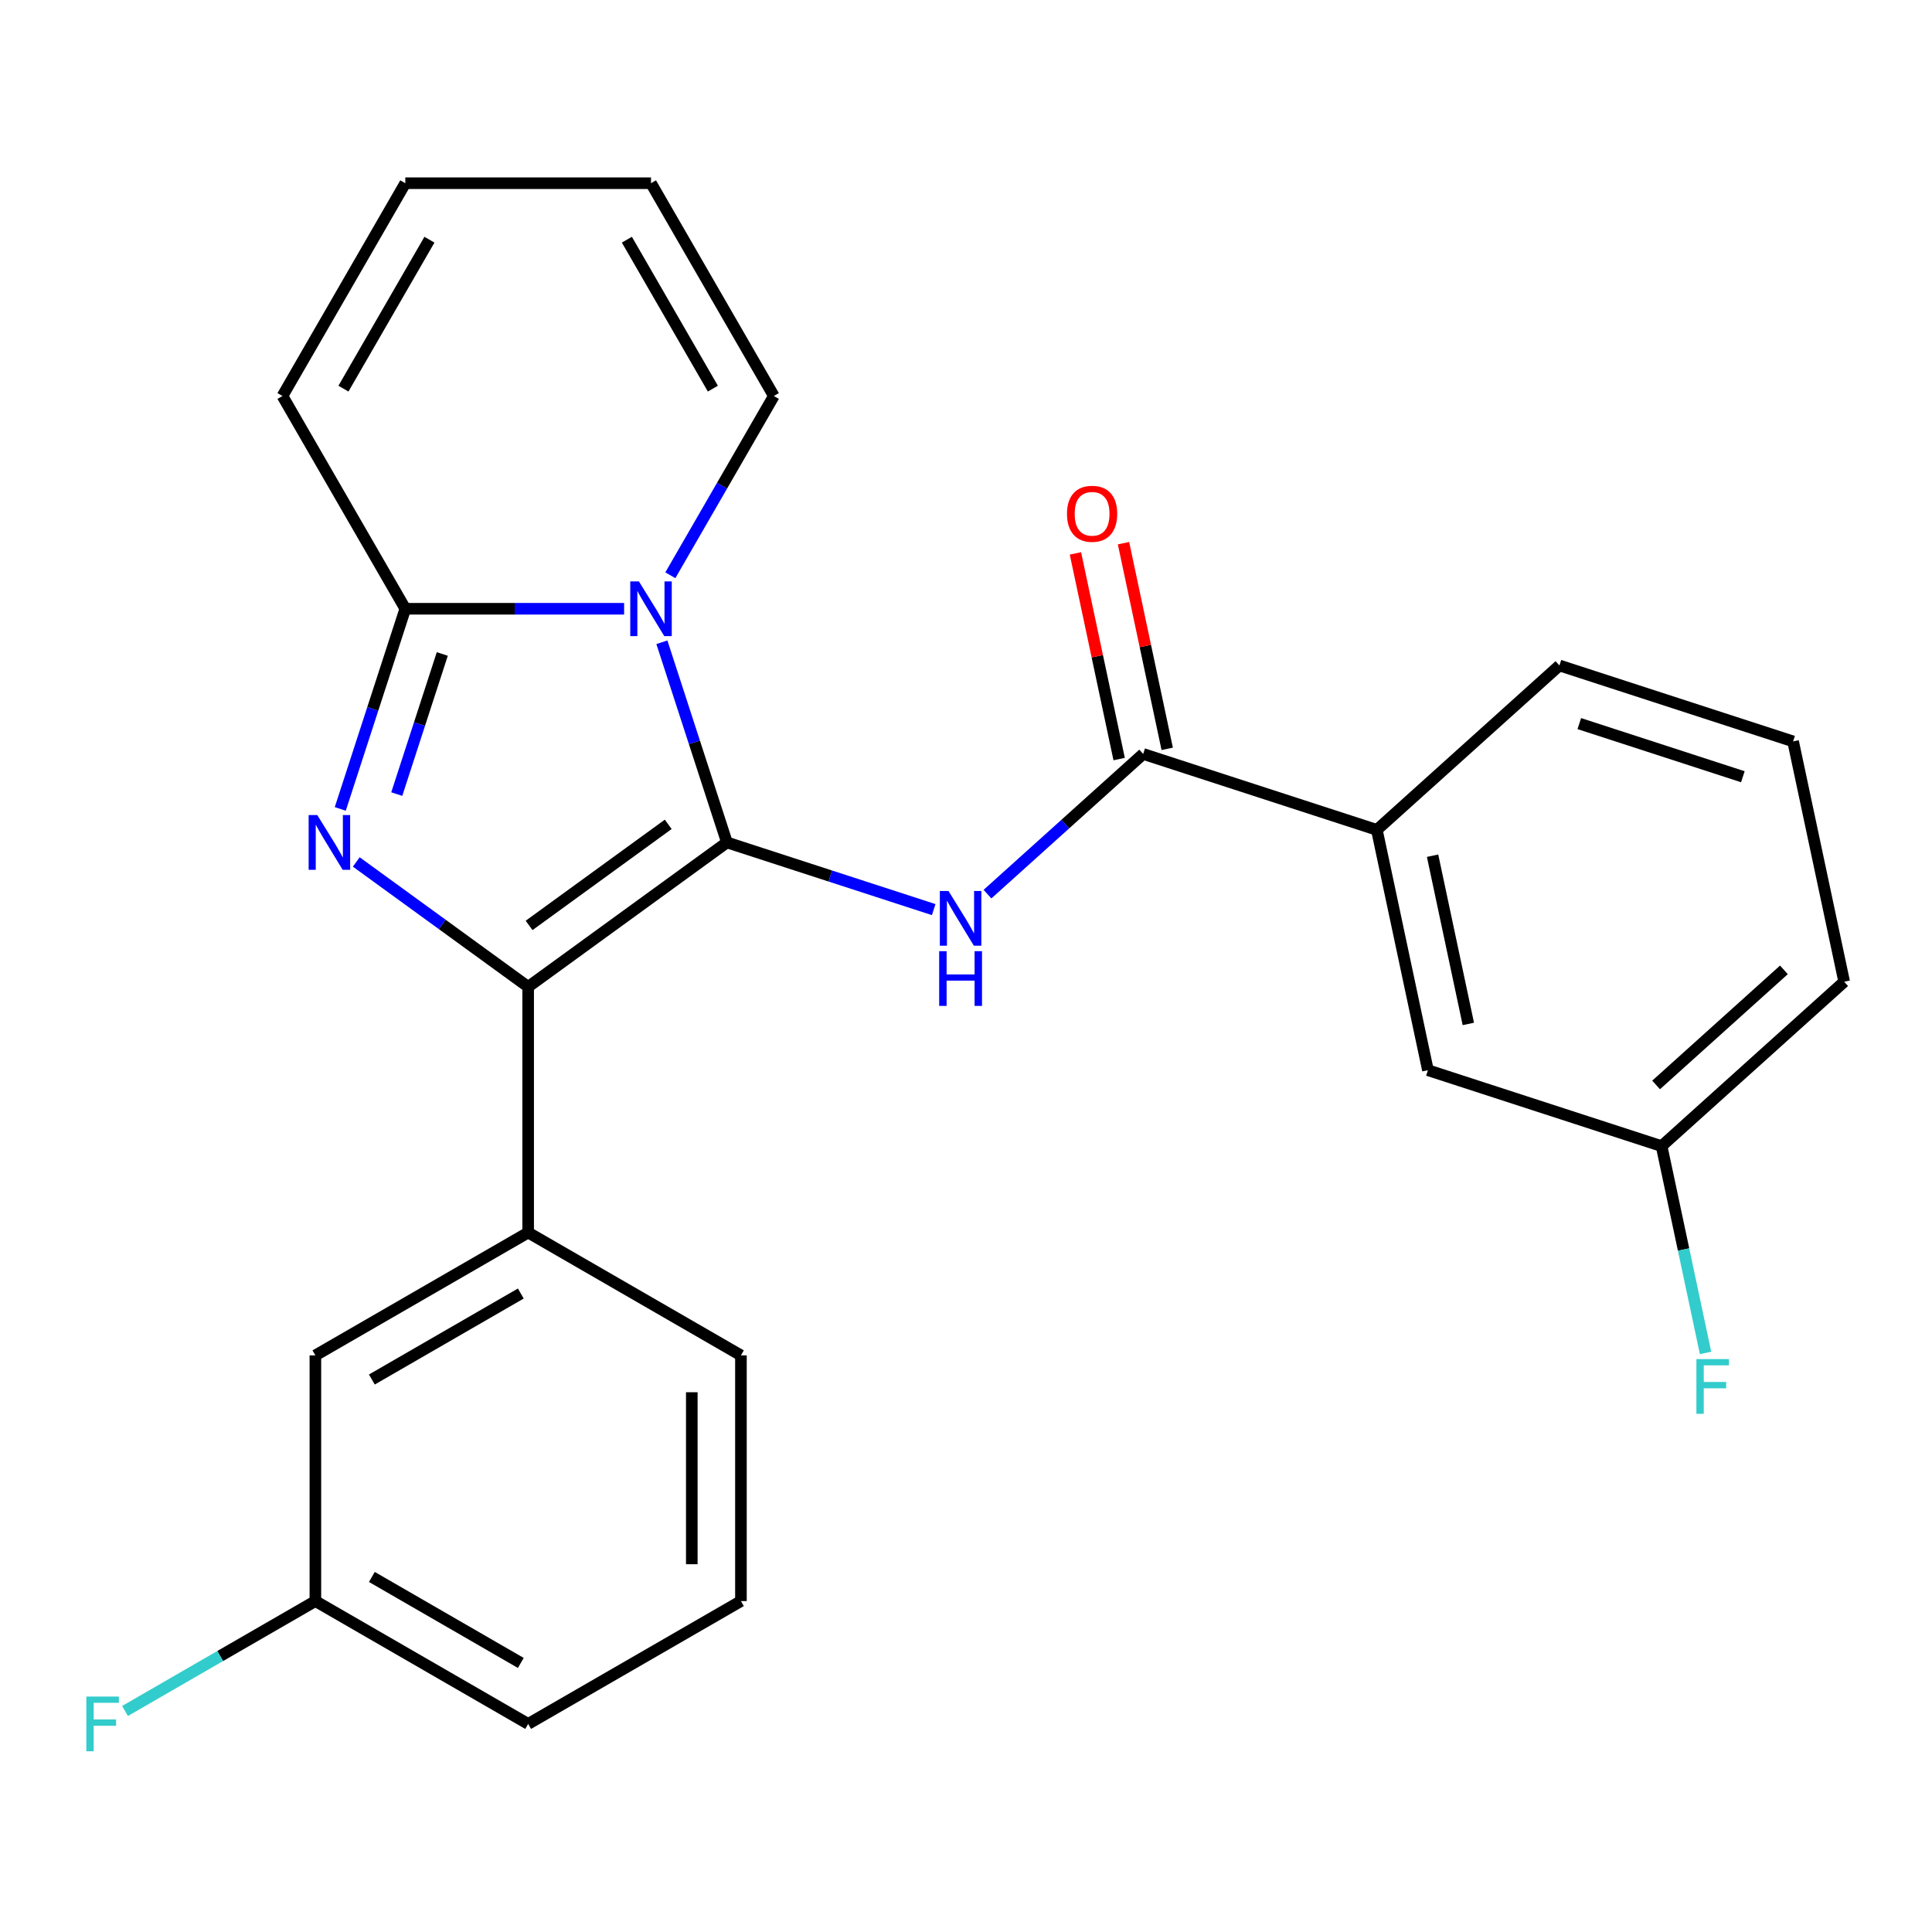 <?xml version='1.0' encoding='iso-8859-1'?>
<svg version='1.1' baseProfile='full'
              xmlns='http://www.w3.org/2000/svg'
                      xmlns:rdkit='http://www.rdkit.org/xml'
                      xmlns:xlink='http://www.w3.org/1999/xlink'
                  xml:space='preserve'
width='1000px' height='1000px' viewBox='0 0 1000 1000'>
<!-- END OF HEADER -->
<rect style='opacity:1.0;fill:#FFFFFF;stroke:none' width='1000' height='1000' x='0' y='0'> </rect>
<path class='bond-0' d='M 376.256,436.04 L 359.424,384.237' style='fill:none;fill-rule:evenodd;stroke:#000000;stroke-width:6px;stroke-linecap:butt;stroke-linejoin:miter;stroke-opacity:1' />
<path class='bond-0' d='M 359.424,384.237 L 342.592,332.434' style='fill:none;fill-rule:evenodd;stroke:#0000FF;stroke-width:6px;stroke-linecap:butt;stroke-linejoin:miter;stroke-opacity:1' />
<path class='bond-1' d='M 376.256,436.04 L 273.373,510.789' style='fill:none;fill-rule:evenodd;stroke:#000000;stroke-width:6px;stroke-linecap:butt;stroke-linejoin:miter;stroke-opacity:1' />
<path class='bond-1' d='M 345.874,426.676 L 273.856,479' style='fill:none;fill-rule:evenodd;stroke:#000000;stroke-width:6px;stroke-linecap:butt;stroke-linejoin:miter;stroke-opacity:1' />
<path class='bond-4' d='M 376.256,436.04 L 429.77,453.428' style='fill:none;fill-rule:evenodd;stroke:#000000;stroke-width:6px;stroke-linecap:butt;stroke-linejoin:miter;stroke-opacity:1' />
<path class='bond-4' d='M 429.77,453.428 L 483.283,470.815' style='fill:none;fill-rule:evenodd;stroke:#0000FF;stroke-width:6px;stroke-linecap:butt;stroke-linejoin:miter;stroke-opacity:1' />
<path class='bond-3' d='M 323.039,315.094 L 266.414,315.094' style='fill:none;fill-rule:evenodd;stroke:#0000FF;stroke-width:6px;stroke-linecap:butt;stroke-linejoin:miter;stroke-opacity:1' />
<path class='bond-3' d='M 266.414,315.094 L 209.788,315.094' style='fill:none;fill-rule:evenodd;stroke:#000000;stroke-width:6px;stroke-linecap:butt;stroke-linejoin:miter;stroke-opacity:1' />
<path class='bond-8' d='M 346.969,297.755 L 373.756,251.358' style='fill:none;fill-rule:evenodd;stroke:#0000FF;stroke-width:6px;stroke-linecap:butt;stroke-linejoin:miter;stroke-opacity:1' />
<path class='bond-8' d='M 373.756,251.358 L 400.544,204.962' style='fill:none;fill-rule:evenodd;stroke:#000000;stroke-width:6px;stroke-linecap:butt;stroke-linejoin:miter;stroke-opacity:1' />
<path class='bond-2' d='M 273.373,510.789 L 228.892,478.471' style='fill:none;fill-rule:evenodd;stroke:#000000;stroke-width:6px;stroke-linecap:butt;stroke-linejoin:miter;stroke-opacity:1' />
<path class='bond-2' d='M 228.892,478.471 L 184.41,446.153' style='fill:none;fill-rule:evenodd;stroke:#0000FF;stroke-width:6px;stroke-linecap:butt;stroke-linejoin:miter;stroke-opacity:1' />
<path class='bond-6' d='M 273.373,510.789 L 273.373,637.959' style='fill:none;fill-rule:evenodd;stroke:#000000;stroke-width:6px;stroke-linecap:butt;stroke-linejoin:miter;stroke-opacity:1' />
<path class='bond-25' d='M 176.125,418.701 L 192.957,366.898' style='fill:none;fill-rule:evenodd;stroke:#0000FF;stroke-width:6px;stroke-linecap:butt;stroke-linejoin:miter;stroke-opacity:1' />
<path class='bond-25' d='M 192.957,366.898 L 209.788,315.094' style='fill:none;fill-rule:evenodd;stroke:#000000;stroke-width:6px;stroke-linecap:butt;stroke-linejoin:miter;stroke-opacity:1' />
<path class='bond-25' d='M 205.363,411.019 L 217.146,374.757' style='fill:none;fill-rule:evenodd;stroke:#0000FF;stroke-width:6px;stroke-linecap:butt;stroke-linejoin:miter;stroke-opacity:1' />
<path class='bond-25' d='M 217.146,374.757 L 228.928,338.495' style='fill:none;fill-rule:evenodd;stroke:#000000;stroke-width:6px;stroke-linecap:butt;stroke-linejoin:miter;stroke-opacity:1' />
<path class='bond-9' d='M 209.788,315.094 L 146.203,204.962' style='fill:none;fill-rule:evenodd;stroke:#000000;stroke-width:6px;stroke-linecap:butt;stroke-linejoin:miter;stroke-opacity:1' />
<path class='bond-5' d='M 511.121,462.805 L 551.415,426.525' style='fill:none;fill-rule:evenodd;stroke:#0000FF;stroke-width:6px;stroke-linecap:butt;stroke-linejoin:miter;stroke-opacity:1' />
<path class='bond-5' d='M 551.415,426.525 L 591.708,390.244' style='fill:none;fill-rule:evenodd;stroke:#000000;stroke-width:6px;stroke-linecap:butt;stroke-linejoin:miter;stroke-opacity:1' />
<path class='bond-7' d='M 591.708,390.244 L 712.654,429.542' style='fill:none;fill-rule:evenodd;stroke:#000000;stroke-width:6px;stroke-linecap:butt;stroke-linejoin:miter;stroke-opacity:1' />
<path class='bond-10' d='M 604.147,387.6 L 592.833,334.375' style='fill:none;fill-rule:evenodd;stroke:#000000;stroke-width:6px;stroke-linecap:butt;stroke-linejoin:miter;stroke-opacity:1' />
<path class='bond-10' d='M 592.833,334.375 L 581.52,281.149' style='fill:none;fill-rule:evenodd;stroke:#FF0000;stroke-width:6px;stroke-linecap:butt;stroke-linejoin:miter;stroke-opacity:1' />
<path class='bond-10' d='M 579.269,392.888 L 567.955,339.663' style='fill:none;fill-rule:evenodd;stroke:#000000;stroke-width:6px;stroke-linecap:butt;stroke-linejoin:miter;stroke-opacity:1' />
<path class='bond-10' d='M 567.955,339.663 L 556.642,286.437' style='fill:none;fill-rule:evenodd;stroke:#FF0000;stroke-width:6px;stroke-linecap:butt;stroke-linejoin:miter;stroke-opacity:1' />
<path class='bond-11' d='M 273.373,637.959 L 163.241,701.544' style='fill:none;fill-rule:evenodd;stroke:#000000;stroke-width:6px;stroke-linecap:butt;stroke-linejoin:miter;stroke-opacity:1' />
<path class='bond-11' d='M 269.571,669.523 L 192.478,714.033' style='fill:none;fill-rule:evenodd;stroke:#000000;stroke-width:6px;stroke-linecap:butt;stroke-linejoin:miter;stroke-opacity:1' />
<path class='bond-19' d='M 273.373,637.959 L 383.506,701.544' style='fill:none;fill-rule:evenodd;stroke:#000000;stroke-width:6px;stroke-linecap:butt;stroke-linejoin:miter;stroke-opacity:1' />
<path class='bond-12' d='M 712.654,429.542 L 739.094,553.933' style='fill:none;fill-rule:evenodd;stroke:#000000;stroke-width:6px;stroke-linecap:butt;stroke-linejoin:miter;stroke-opacity:1' />
<path class='bond-12' d='M 741.498,442.913 L 760.006,529.987' style='fill:none;fill-rule:evenodd;stroke:#000000;stroke-width:6px;stroke-linecap:butt;stroke-linejoin:miter;stroke-opacity:1' />
<path class='bond-20' d='M 712.654,429.542 L 807.159,344.449' style='fill:none;fill-rule:evenodd;stroke:#000000;stroke-width:6px;stroke-linecap:butt;stroke-linejoin:miter;stroke-opacity:1' />
<path class='bond-13' d='M 400.544,204.962 L 336.959,94.829' style='fill:none;fill-rule:evenodd;stroke:#000000;stroke-width:6px;stroke-linecap:butt;stroke-linejoin:miter;stroke-opacity:1' />
<path class='bond-13' d='M 368.979,201.159 L 324.47,124.066' style='fill:none;fill-rule:evenodd;stroke:#000000;stroke-width:6px;stroke-linecap:butt;stroke-linejoin:miter;stroke-opacity:1' />
<path class='bond-26' d='M 146.203,204.962 L 209.788,94.829' style='fill:none;fill-rule:evenodd;stroke:#000000;stroke-width:6px;stroke-linecap:butt;stroke-linejoin:miter;stroke-opacity:1' />
<path class='bond-26' d='M 177.768,201.159 L 222.277,124.066' style='fill:none;fill-rule:evenodd;stroke:#000000;stroke-width:6px;stroke-linecap:butt;stroke-linejoin:miter;stroke-opacity:1' />
<path class='bond-15' d='M 163.241,701.544 L 163.241,828.714' style='fill:none;fill-rule:evenodd;stroke:#000000;stroke-width:6px;stroke-linecap:butt;stroke-linejoin:miter;stroke-opacity:1' />
<path class='bond-16' d='M 739.094,553.933 L 860.04,593.231' style='fill:none;fill-rule:evenodd;stroke:#000000;stroke-width:6px;stroke-linecap:butt;stroke-linejoin:miter;stroke-opacity:1' />
<path class='bond-14' d='M 336.959,94.829 L 209.788,94.829' style='fill:none;fill-rule:evenodd;stroke:#000000;stroke-width:6px;stroke-linecap:butt;stroke-linejoin:miter;stroke-opacity:1' />
<path class='bond-17' d='M 163.241,828.714 L 113.974,857.158' style='fill:none;fill-rule:evenodd;stroke:#000000;stroke-width:6px;stroke-linecap:butt;stroke-linejoin:miter;stroke-opacity:1' />
<path class='bond-17' d='M 113.974,857.158 L 64.708,885.602' style='fill:none;fill-rule:evenodd;stroke:#33CCCC;stroke-width:6px;stroke-linecap:butt;stroke-linejoin:miter;stroke-opacity:1' />
<path class='bond-27' d='M 163.241,828.714 L 273.373,892.299' style='fill:none;fill-rule:evenodd;stroke:#000000;stroke-width:6px;stroke-linecap:butt;stroke-linejoin:miter;stroke-opacity:1' />
<path class='bond-27' d='M 192.478,816.225 L 269.571,860.735' style='fill:none;fill-rule:evenodd;stroke:#000000;stroke-width:6px;stroke-linecap:butt;stroke-linejoin:miter;stroke-opacity:1' />
<path class='bond-18' d='M 860.04,593.231 L 871.417,646.757' style='fill:none;fill-rule:evenodd;stroke:#000000;stroke-width:6px;stroke-linecap:butt;stroke-linejoin:miter;stroke-opacity:1' />
<path class='bond-18' d='M 871.417,646.757 L 882.794,700.283' style='fill:none;fill-rule:evenodd;stroke:#33CCCC;stroke-width:6px;stroke-linecap:butt;stroke-linejoin:miter;stroke-opacity:1' />
<path class='bond-28' d='M 860.04,593.231 L 954.545,508.138' style='fill:none;fill-rule:evenodd;stroke:#000000;stroke-width:6px;stroke-linecap:butt;stroke-linejoin:miter;stroke-opacity:1' />
<path class='bond-28' d='M 857.197,561.566 L 923.351,502' style='fill:none;fill-rule:evenodd;stroke:#000000;stroke-width:6px;stroke-linecap:butt;stroke-linejoin:miter;stroke-opacity:1' />
<path class='bond-21' d='M 383.506,701.544 L 383.506,828.714' style='fill:none;fill-rule:evenodd;stroke:#000000;stroke-width:6px;stroke-linecap:butt;stroke-linejoin:miter;stroke-opacity:1' />
<path class='bond-21' d='M 358.072,720.619 L 358.072,809.638' style='fill:none;fill-rule:evenodd;stroke:#000000;stroke-width:6px;stroke-linecap:butt;stroke-linejoin:miter;stroke-opacity:1' />
<path class='bond-22' d='M 807.159,344.449 L 928.105,383.747' style='fill:none;fill-rule:evenodd;stroke:#000000;stroke-width:6px;stroke-linecap:butt;stroke-linejoin:miter;stroke-opacity:1' />
<path class='bond-22' d='M 817.442,374.533 L 902.104,402.041' style='fill:none;fill-rule:evenodd;stroke:#000000;stroke-width:6px;stroke-linecap:butt;stroke-linejoin:miter;stroke-opacity:1' />
<path class='bond-23' d='M 383.506,828.714 L 273.373,892.299' style='fill:none;fill-rule:evenodd;stroke:#000000;stroke-width:6px;stroke-linecap:butt;stroke-linejoin:miter;stroke-opacity:1' />
<path class='bond-24' d='M 928.105,383.747 L 954.545,508.138' style='fill:none;fill-rule:evenodd;stroke:#000000;stroke-width:6px;stroke-linecap:butt;stroke-linejoin:miter;stroke-opacity:1' />
<path  class='atom-1' d='M 330.699 300.934
L 339.979 315.934
Q 340.899 317.414, 342.379 320.094
Q 343.859 322.774, 343.939 322.934
L 343.939 300.934
L 347.699 300.934
L 347.699 329.254
L 343.819 329.254
L 333.859 312.854
Q 332.699 310.934, 331.459 308.734
Q 330.259 306.534, 329.899 305.854
L 329.899 329.254
L 326.219 329.254
L 326.219 300.934
L 330.699 300.934
' fill='#0000FF'/>
<path  class='atom-3' d='M 164.231 421.88
L 173.511 436.88
Q 174.431 438.36, 175.911 441.04
Q 177.391 443.72, 177.471 443.88
L 177.471 421.88
L 181.231 421.88
L 181.231 450.2
L 177.351 450.2
L 167.391 433.8
Q 166.231 431.88, 164.991 429.68
Q 163.791 427.48, 163.431 426.8
L 163.431 450.2
L 159.751 450.2
L 159.751 421.88
L 164.231 421.88
' fill='#0000FF'/>
<path  class='atom-5' d='M 490.942 461.178
L 500.222 476.178
Q 501.142 477.658, 502.622 480.338
Q 504.102 483.018, 504.182 483.178
L 504.182 461.178
L 507.942 461.178
L 507.942 489.498
L 504.062 489.498
L 494.102 473.098
Q 492.942 471.178, 491.702 468.978
Q 490.502 466.778, 490.142 466.098
L 490.142 489.498
L 486.462 489.498
L 486.462 461.178
L 490.942 461.178
' fill='#0000FF'/>
<path  class='atom-5' d='M 486.122 492.33
L 489.962 492.33
L 489.962 504.37
L 504.442 504.37
L 504.442 492.33
L 508.282 492.33
L 508.282 520.65
L 504.442 520.65
L 504.442 507.57
L 489.962 507.57
L 489.962 520.65
L 486.122 520.65
L 486.122 492.33
' fill='#0000FF'/>
<path  class='atom-11' d='M 552.268 265.933
Q 552.268 259.133, 555.628 255.333
Q 558.988 251.533, 565.268 251.533
Q 571.548 251.533, 574.908 255.333
Q 578.268 259.133, 578.268 265.933
Q 578.268 272.813, 574.868 276.733
Q 571.468 280.613, 565.268 280.613
Q 559.028 280.613, 555.628 276.733
Q 552.268 272.853, 552.268 265.933
M 565.268 277.413
Q 569.588 277.413, 571.908 274.533
Q 574.268 271.613, 574.268 265.933
Q 574.268 260.373, 571.908 257.573
Q 569.588 254.733, 565.268 254.733
Q 560.948 254.733, 558.588 257.533
Q 556.268 260.333, 556.268 265.933
Q 556.268 271.653, 558.588 274.533
Q 560.948 277.413, 565.268 277.413
' fill='#FF0000'/>
<path  class='atom-18' d='M 44.689 878.139
L 61.529 878.139
L 61.529 881.379
L 48.489 881.379
L 48.489 889.979
L 60.089 889.979
L 60.089 893.259
L 48.489 893.259
L 48.489 906.459
L 44.689 906.459
L 44.689 878.139
' fill='#33CCCC'/>
<path  class='atom-19' d='M 878.06 703.462
L 894.9 703.462
L 894.9 706.702
L 881.86 706.702
L 881.86 715.302
L 893.46 715.302
L 893.46 718.582
L 881.86 718.582
L 881.86 731.782
L 878.06 731.782
L 878.06 703.462
' fill='#33CCCC'/>
</svg>
